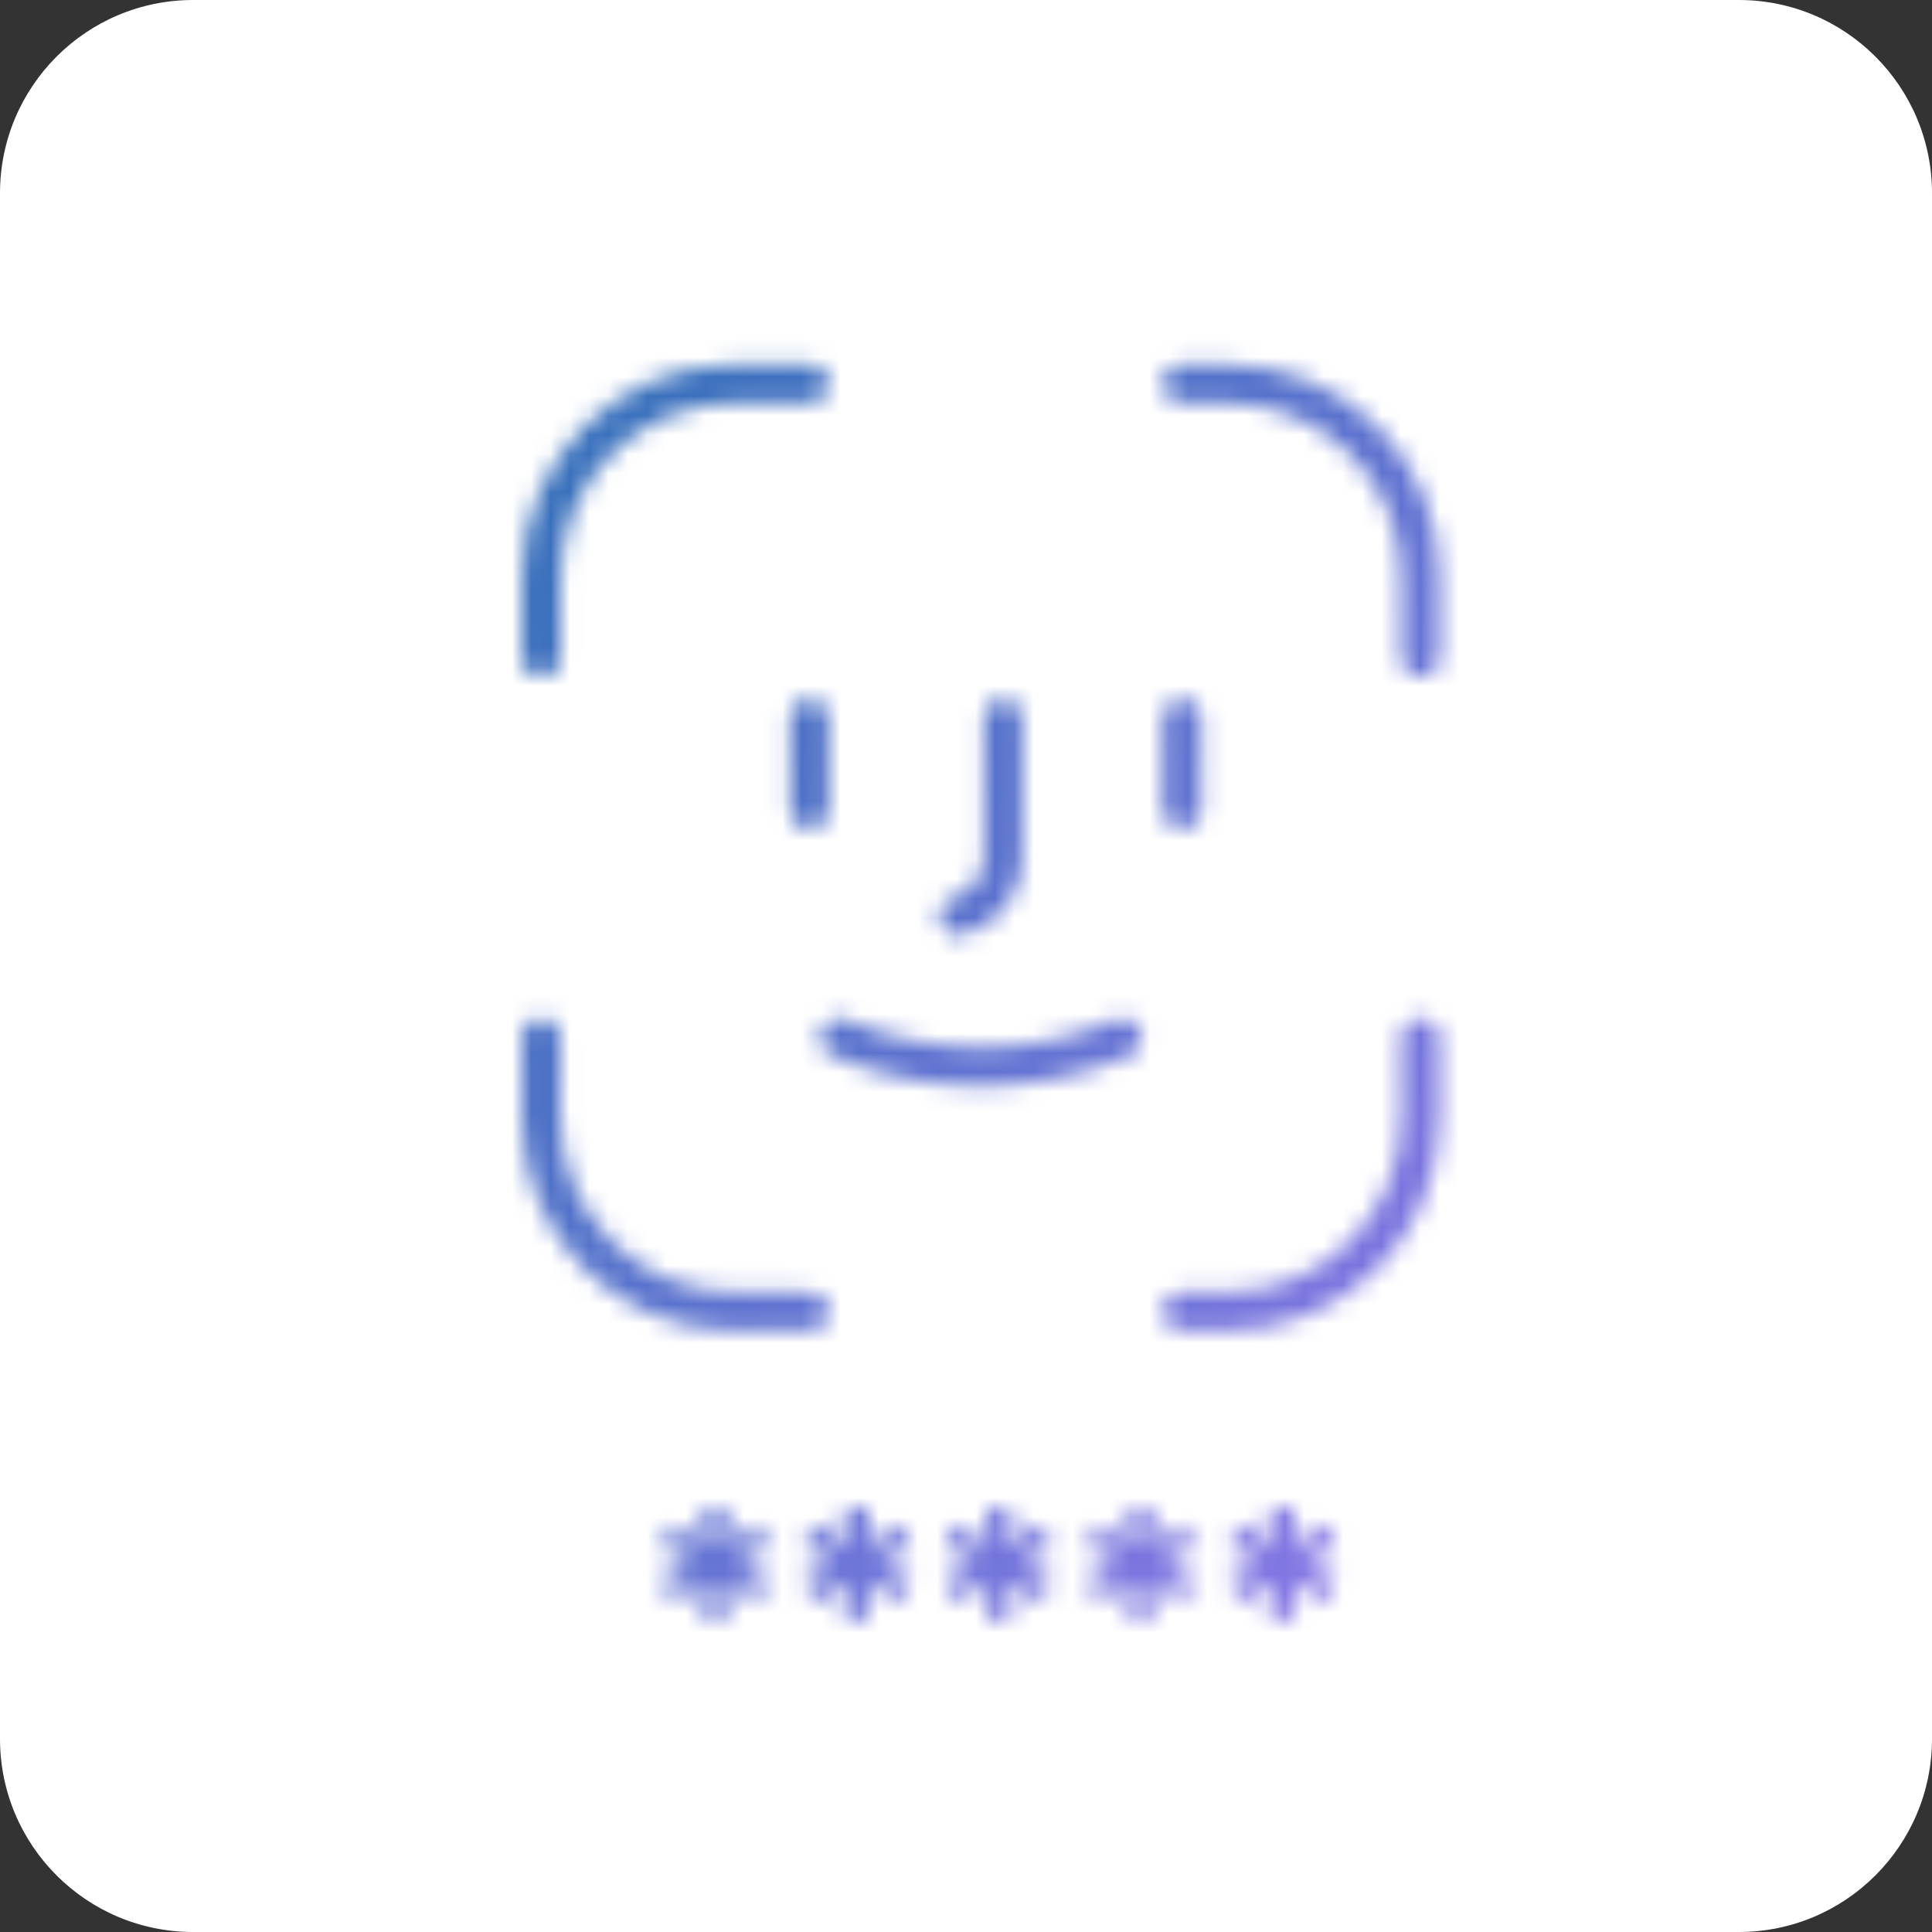 <svg width="100" height="100" viewBox="0 0 100 100" fill="none" xmlns="http://www.w3.org/2000/svg">
<rect x="0" y="0" width="100" height="100" fill="#333333" stroke="none"/>
<path d="M0 10C0 4.477 4.477 0 10 0H90C95.523 0 100 4.477 100 10V90C100 95.523 95.523 100 90 100H10C4.477 100 0 95.523 0 90V10Z" fill="white"/>
<mask id="mask0_8961_13786" style="mask-type:alpha" maskUnits="userSpaceOnUse" x="23" y="11" width="63" height="80">
<path d="M58.097 53.715V53.715C53.419 55.725 48.12 55.725 43.442 53.715V53.715" stroke="#3BA7AF" stroke-width="2" stroke-linecap="round"/>
<path d="M28.016 34.039V29.873C28.016 24.35 32.493 19.873 38.016 19.873H41.9" stroke="#3BA7AF" stroke-width="2" stroke-linecap="round"/>
<path d="M28.016 53.715V57.881C28.016 63.404 32.493 67.881 38.016 67.881H41.9" stroke="#3BA7AF" stroke-width="2" stroke-linecap="round"/>
<path d="M73.523 34.039V29.873C73.523 24.35 69.046 19.873 63.523 19.873H61.182" stroke="#3BA7AF" stroke-width="2" stroke-linecap="round"/>
<path d="M73.523 53.715V57.881C73.523 63.404 69.046 67.881 63.523 67.881H61.182" stroke="#3BA7AF" stroke-width="2" stroke-linecap="round"/>
<path d="M51.926 37.188V44.403C51.926 45.816 50.977 47.053 49.612 47.419V47.419" stroke="#3BA7AF" stroke-width="2" stroke-linecap="round"/>
<path d="M41.9 37.188L41.9 41.91" stroke="#3BA7AF" stroke-width="2" stroke-linecap="round"/>
<path d="M61.182 37.188L61.182 41.91" stroke="#3BA7AF" stroke-width="2" stroke-linecap="round"/>
<path d="M36.35 83.782L36.474 81.858L34.863 82.937L34.197 81.763L35.932 80.918L34.197 80.073L34.863 78.9L36.474 79.978L36.35 78.055H37.687L37.558 79.978L39.169 78.9L39.835 80.073L38.105 80.918L39.835 81.763L39.169 82.937L37.558 81.858L37.687 83.782H36.35ZM43.692 83.782L43.816 81.858L42.205 82.937L41.539 81.763L43.274 80.918L41.539 80.073L42.205 78.9L43.816 79.978L43.692 78.055H45.029L44.9 79.978L46.511 78.9L47.177 80.073L45.447 80.918L47.177 81.763L46.511 82.937L44.9 81.858L45.029 83.782H43.692ZM51.034 83.782L51.159 81.858L49.548 82.937L48.882 81.763L50.617 80.918L48.882 80.073L49.548 78.9L51.159 79.978L51.034 78.055H52.372L52.242 79.978L53.853 78.9L54.519 80.073L52.789 80.918L54.519 81.763L53.853 82.937L52.242 81.858L52.372 83.782H51.034ZM58.377 83.782L58.501 81.858L56.89 82.937L56.224 81.763L57.959 80.918L56.224 80.073L56.89 78.9L58.501 79.978L58.377 78.055H59.714L59.585 79.978L61.196 78.9L61.862 80.073L60.132 80.918L61.862 81.763L61.196 82.937L59.585 81.858L59.714 83.782H58.377ZM65.719 83.782L65.843 81.858L64.233 82.937L63.566 81.763L65.301 80.918L63.566 80.073L64.233 78.9L65.843 79.978L65.719 78.055H67.056L66.927 79.978L68.538 78.9L69.204 80.073L67.474 80.918L69.204 81.763L68.538 82.937L66.927 81.858L67.056 83.782H65.719Z" fill="#3BA7AF"/>
</mask>
<g mask="url(#mask0_8961_13786)">
<rect x="1.391" y="8" width="104" height="94" fill="url(#paint0_linear_8961_13786)"/>
</g>
<defs>
<linearGradient id="paint0_linear_8961_13786" x1="13.871" y1="33.241" x2="80.022" y2="81.283" gradientUnits="userSpaceOnUse">
<stop stop-color="#306FB7"/>
<stop offset="1" stop-color="#8D76E9"/>
</linearGradient>
</defs>
</svg>
